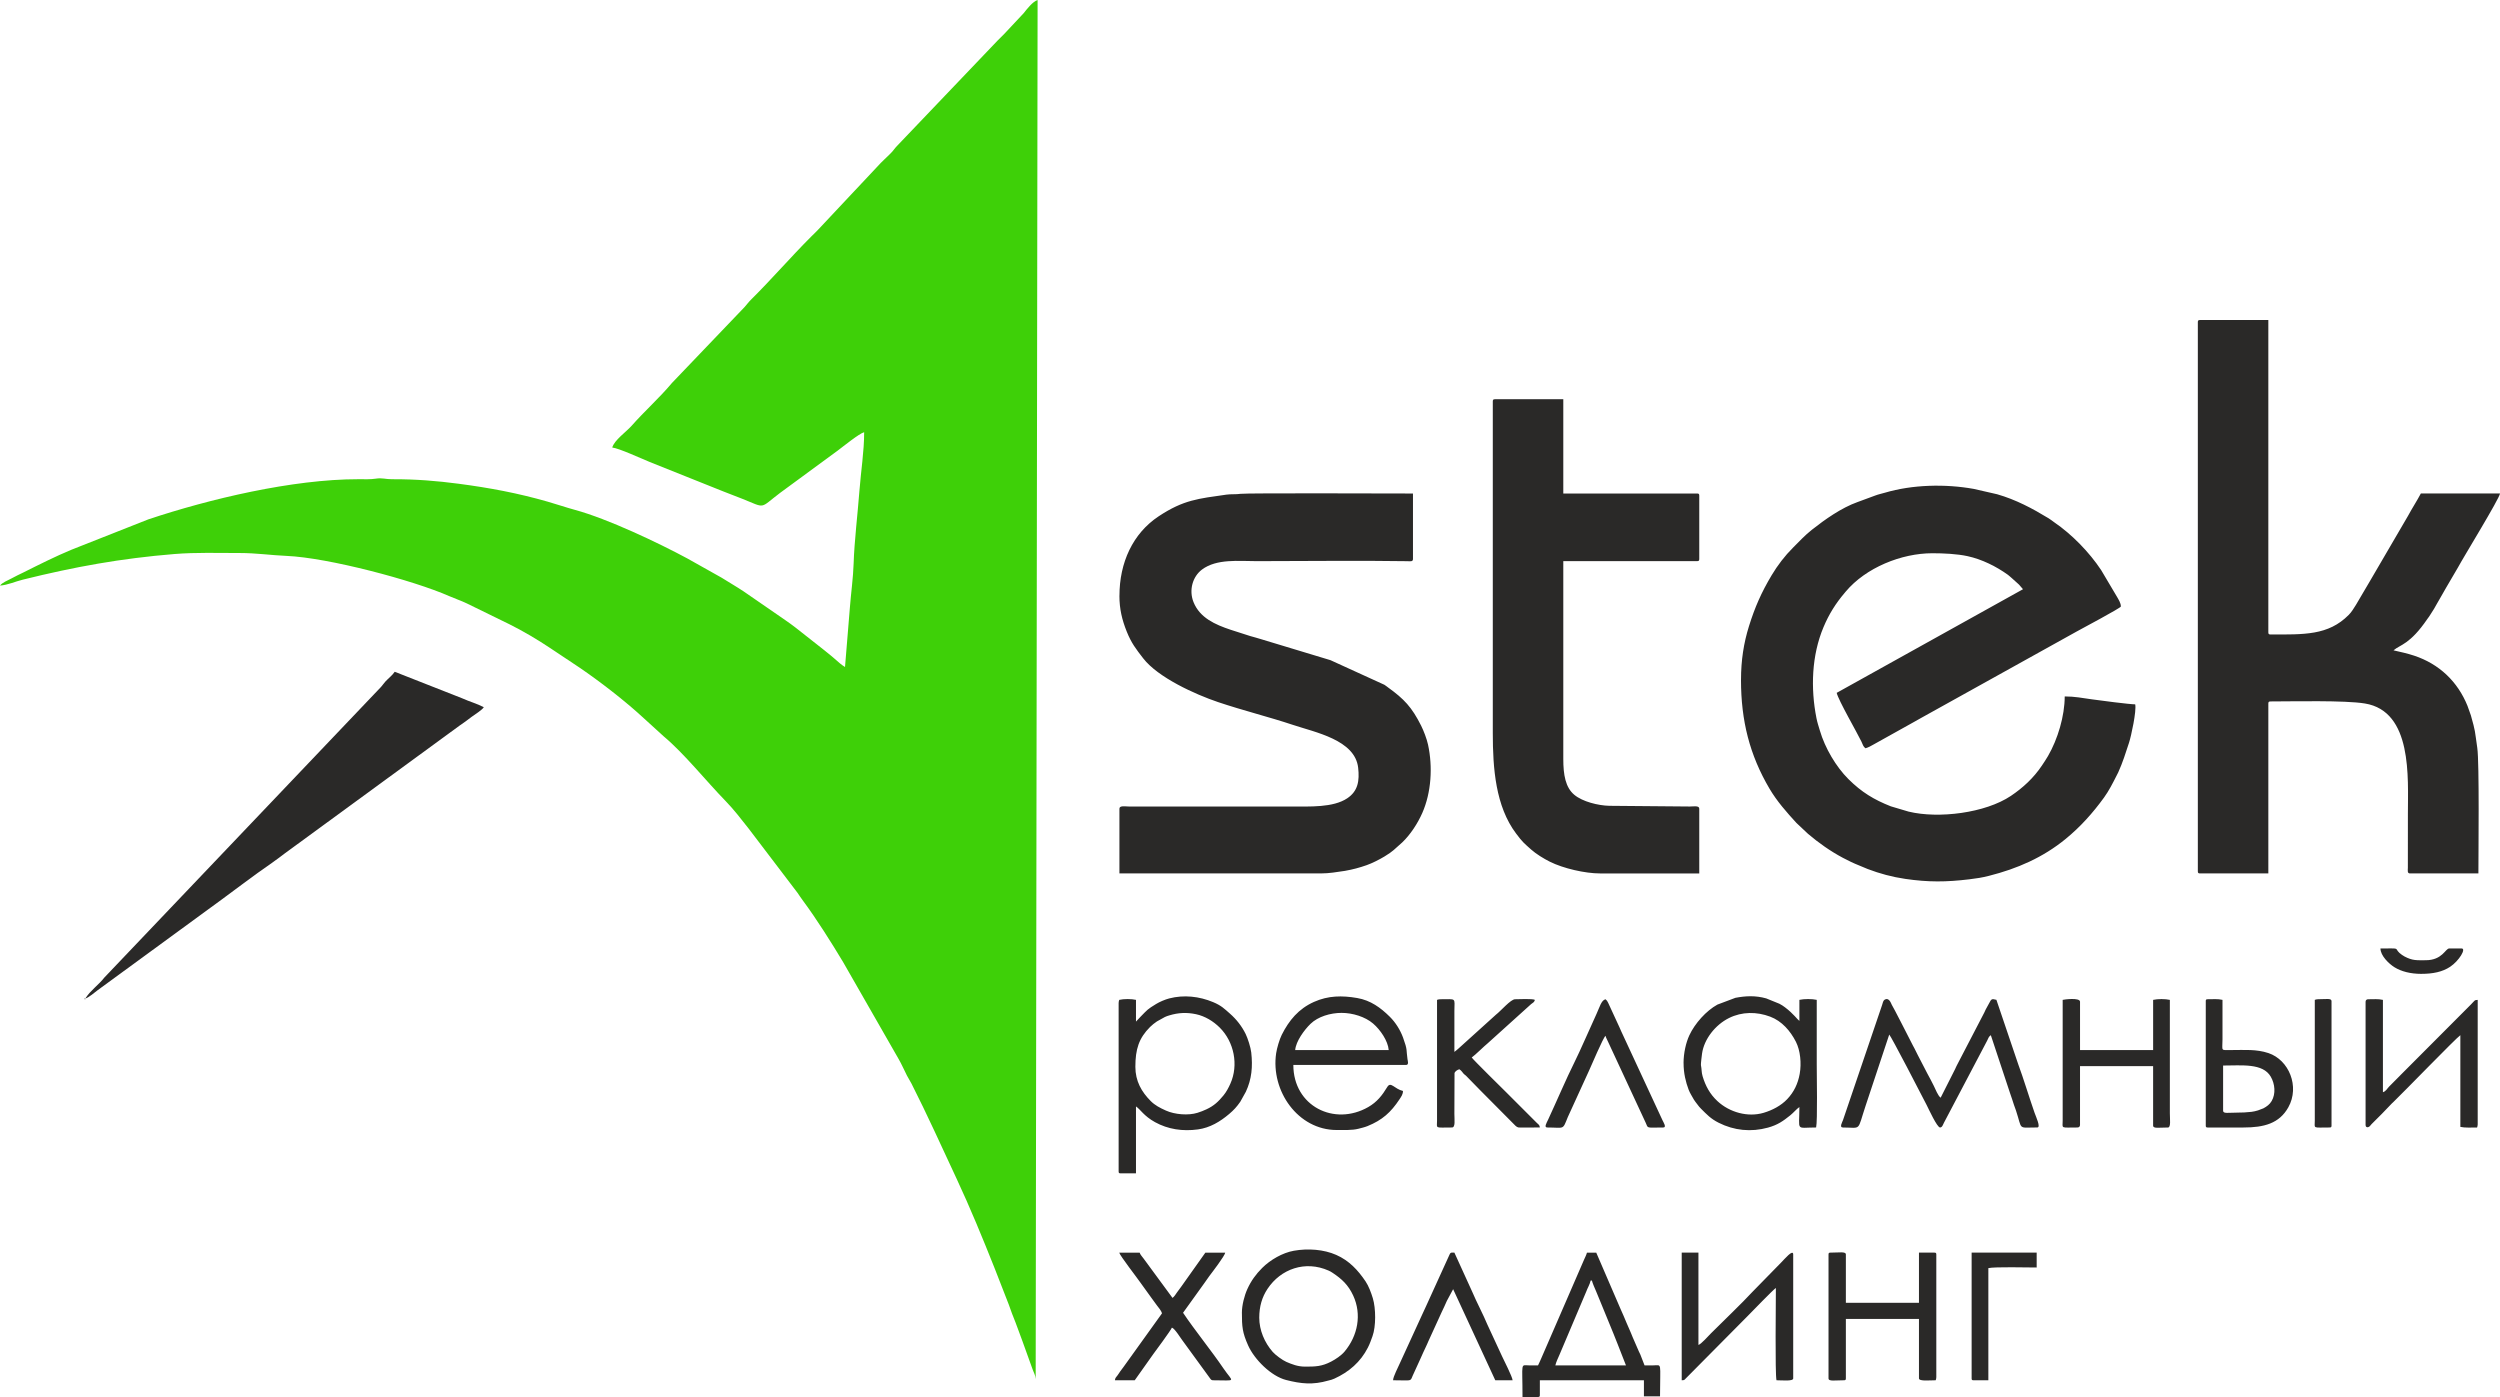 <?xml version="1.0" encoding="UTF-8"?> <!-- Creator: CorelDRAW 2018 --> <svg xmlns="http://www.w3.org/2000/svg" xmlns:xlink="http://www.w3.org/1999/xlink" xml:space="preserve" width="241.165mm" height="134.763mm" style="shape-rendering:geometricPrecision; text-rendering:geometricPrecision; image-rendering:optimizeQuality; fill-rule:evenodd; clip-rule:evenodd" viewBox="0 0 1877.63 1049.22"> <defs> <style type="text/css"> <![CDATA[ .fil0 {fill:#2A2928} .fil1 {fill:#3ED008} ]]> </style> </defs> <g id="Слой_x0020_1">  <path class="fil0" d="M1307.58 510.61c0,30.62 6.48,56.44 21.44,81.78 5.58,9.46 12.89,17.71 20.22,25.71l8.63 8.12c8,6.82 16.9,13.09 26.25,18.06l6.11 3.08c1.78,0.87 4.24,1.89 6.03,2.62 2.24,0.92 4.49,1.94 6.48,2.7 9.02,3.45 18.43,5.98 28.25,7.42 17.36,2.53 30.77,2.39 47.96,0.32 5.6,-0.67 9.66,-1.3 14.71,-2.58 21.51,-5.43 40.72,-13.85 57.68,-27.7 11.13,-9.09 20.46,-19.52 28.87,-31.11 3.7,-5.1 6.61,-10.88 9.45,-16.48 0.57,-1.13 0.57,-0.97 1.27,-2.51 3.31,-7.29 5.58,-14.56 8.07,-22.19 1.67,-5.11 5.71,-23.89 4.66,-28.85 -4.28,0 -26.72,-2.94 -32.45,-3.75 -7.24,-1.02 -13.04,-2.19 -20.5,-2.19 0,14.63 -5.22,32.13 -12.54,44.75 -1.46,2.51 -3.03,4.84 -4.64,7.25 -6.13,9.16 -14.12,16.57 -23.24,22.7 -19.22,12.9 -54.36,17.27 -76.85,11.8l-13.33 -3.96c-12.7,-5.02 -21.99,-10.63 -31.9,-20.51 -9.23,-9.2 -17.53,-23.22 -21.4,-36.42 -0.99,-3.39 -1.88,-5.86 -2.56,-9.33 -4.44,-22.46 -3.63,-47.09 5.3,-68.31 4.12,-9.79 9.15,-17.82 15.88,-25.73l0.73 -0.89c15.17,-18.12 41.95,-28.89 65.14,-28.89 8.53,0 18.59,0.48 26.45,2.19 10.8,2.35 21.54,7.71 30.3,14.01 1.24,0.89 1.62,1.46 2.92,2.48l5.12 4.61c0.08,0.08 0.2,0.18 0.28,0.26l3.02 3.47 -139.94 77.83c1.32,5.65 15.31,29.81 18.56,36.56 1.05,2.19 1.27,3.75 3.05,5.06 1.84,-0.43 4.58,-1.93 6.26,-2.93l29.84 -16.63c1.93,-1.17 3.86,-2.19 5.88,-3.31l116.71 -64.85c3.33,-1.85 33.13,-17.7 33.13,-18.74 0,-2.7 -1.72,-5.16 -2.93,-7.34l-11.87 -20.01c-8.9,-13.41 -21.91,-26.83 -35.34,-35.99 -1.6,-1.09 -2.39,-1.87 -4.11,-2.91 -12.26,-7.45 -24.56,-14.01 -38.67,-18.07l-17.6 -4.02c-21.47,-3.86 -46.24,-3.22 -66.76,2.88 -2.46,0.73 -4.72,1.16 -7.12,2.07l-13.42 4.95c-12.04,4.3 -24.36,12.99 -34.28,20.83 -5.25,4.15 -9.38,8.67 -14.14,13.42 -6.12,6.09 -11.58,13.24 -16.04,20.71 -7.72,12.93 -12.56,23.96 -16.99,38.13 -3.99,12.78 -6.01,25.68 -6.01,40.47zm343.11 -268.6l0 412.36c0,1.25 0.38,1.62 1.62,1.62l51.33 0 0 -127.55c0,-1.24 0.38,-1.62 1.62,-1.62 16.99,0 55.58,-0.96 70.87,1.53 35.89,5.84 32.33,55.77 32.33,82.78l-0.03 40.57c-0.04,2.29 -0.53,4.29 1.65,4.29l51.33 0c0,-14.71 0.78,-83.13 -0.84,-94.28 -1.99,-13.67 -1.25,-11.76 -4.8,-24.39l-2.55 -7.18c-7.39,-18.28 -21.24,-31.47 -40.1,-37.71 -5.38,-1.78 -9.79,-2.66 -15.47,-3.99 4.97,-4.32 12.28,-4.25 25.5,-23.68 1.04,-1.52 1.49,-1.84 2.42,-3.53l2.52 -3.97c1.66,-2.85 2.83,-5.11 4.52,-7.91 1.66,-2.76 2.93,-5.25 4.52,-7.91l8.98 -15.34c3.88,-7.3 31.21,-51.75 31.52,-55.49l-59.44 0c-3.07,5.8 -6.52,11.01 -9.65,16.83l-29.28 50.16c-1.5,2.62 -3.24,5.57 -4.81,8.16l-5 8.51c-1.78,2.75 -3.16,5.26 -5.43,7.54 -15.41,15.56 -33.71,14.72 -58.77,14.72 -1.24,0 -1.62,-0.38 -1.62,-1.62l0 -234.56 -51.33 0c-1.24,0 -1.62,0.38 -1.62,1.62zm-809.95 205.37c0,10.05 1.98,18.18 5.49,26.94 3.55,8.84 7,13.15 12.34,20.08 11.1,14.41 39.04,27.11 56.26,32.91 18.61,6.27 38.95,11.33 55.92,17.02 17.03,5.71 46.98,11.35 49.3,32.3 1.08,9.72 -0.06,17.52 -8.23,22.95 -10.62,7.07 -28.02,6.15 -42.48,6.15l-121.57 0c-2.71,-0.01 -7.02,-0.88 -7.02,1.62l0 48.64 151.29 0c3.62,0 5.73,-0.27 9.1,-0.63l8.98 -1.29c6.15,-1.09 10.86,-2.39 16.26,-4.27 4.27,-1.49 9.65,-4.25 13.45,-6.54 6.51,-3.93 7.58,-5.53 12.69,-10l0.58 -0.51c6.18,-5.86 11.65,-14.31 15.12,-22.17 6.78,-15.36 7.92,-34.67 4.31,-51.3 -0.95,-4.38 -3.28,-10.46 -5.19,-14.26 -7.01,-13.96 -12.77,-19.99 -24.81,-28.69 -1.17,-0.84 -1.58,-1.26 -2.82,-2.04l-40.44 -18.46 -52.27 -15.81c-2.81,-0.95 -5.37,-1.49 -7.97,-2.29 -4.95,-1.53 -9.71,-3.06 -14.72,-4.73 -11.7,-3.9 -23.14,-8.96 -27.9,-20.73 -3.66,-9.06 -0.64,-19.27 6.33,-24.49 11.07,-8.29 27.64,-6.32 41.23,-6.32 36.72,0 76.56,-0.55 112.96,0.03 2.29,0.04 4.29,0.53 4.29,-1.65l0 -49.18c-13.59,0 -125.07,-0.43 -129.45,0.23 -3.52,0.53 -7.18,0.11 -10.73,0.62 -21,3.02 -32.03,3.84 -50.77,16.23 -19.55,12.92 -29.5,34.93 -29.5,59.67zm280.43 -145.92l0 249.15c0,26.5 2.08,54.95 17.51,75.44 4.9,6.5 5.67,6.97 11.26,11.98 3.77,3.37 9.57,6.9 14.08,9.16 10.13,5.07 26.53,8.81 37.66,8.81l74.56 0 0 -48.64c0,-2.5 -4.31,-1.63 -7.02,-1.62l-60.53 -0.53c-8.42,-0.2 -20.13,-3.1 -26.31,-8.27 -6.62,-5.53 -8.26,-14.95 -8.26,-26.87l0 -148.62 100.5 0c1.25,0 1.62,-0.38 1.62,-1.62l0 -47.56c0,-1.24 -0.38,-1.62 -1.62,-1.62l-100.5 0 0 -70.8 -51.33 0c-1.24,0 -1.62,0.38 -1.62,1.62z"></path> <path class="fil0" d="M852.72 801.21c0,-13.21 2.64,-21.5 11.04,-29.9 1.44,-1.44 3.43,-3.02 5.14,-4.16l5.98 -3.32c1.46,-0.66 1.87,-0.77 3.41,-1.24 6.65,-2.02 12.98,-2.35 19.96,-0.87 6.83,1.45 13.09,5.33 17.85,10.07 10.72,10.68 14.32,28 7.96,42.16 -1.4,3.11 -3.04,6.21 -5.17,8.79 -3.75,4.55 -7.08,7.78 -12.82,10.44 -2.24,1.04 -4.25,1.83 -6.7,2.6 -6.8,2.14 -16.99,1.35 -23.7,-1.68 -4.47,-2.01 -8.22,-3.93 -11.44,-7.17 -6.82,-6.86 -11.51,-14.89 -11.51,-25.72zm0.46 -33.97l0 -16.29c-3.42,-0.8 -9.14,-0.8 -12.56,0 -0.24,1.04 -0.47,1.07 -0.47,2.33l0 126.56c0,1.07 0.32,1.4 1.4,1.4l11.63 0 0 -50.25c3.4,2.28 5.82,7.1 14.27,11.79 9.73,5.39 20.82,7.05 32.29,5.47 9.06,-1.25 16.67,-5.87 23.36,-11.53 3.47,-2.93 5.72,-5.35 8.43,-9.26l4.16 -7.47c4.45,-9.51 5.24,-18.87 4.07,-29.52 -0.42,-3.81 -2.66,-10.76 -4.22,-13.92 -2.88,-5.84 -6.93,-11 -11.75,-15.23 -4.23,-3.72 -6.5,-6.1 -12.71,-8.69 -10.39,-4.34 -21.94,-5.62 -32.95,-2.76 -3.11,0.81 -7.34,2.65 -9.8,4.16 -6.74,4.12 -6.44,4.24 -11.54,9.4l-3.61 3.84zm530.84 79.57c14.33,0 10.6,3.38 17.15,-16.35l17.74 -53.45c1.24,0.91 24.86,46.55 28.08,52.88 1.54,3.04 7.89,16.91 10.07,16.91 1.69,0 2.22,-2.19 2.95,-3.57l32.41 -61.58c0.89,-1.81 1.17,-3.1 2.79,-4.19l14.48 43.68c1.01,2.78 1.9,5.67 2.91,8.72 0.52,1.59 0.97,2.62 1.47,4.11 5.05,15.17 0.96,12.81 16.04,12.81 2.8,0 -0.96,-7.9 -2.04,-10.99 -4.07,-11.62 -8.35,-25.92 -12.31,-36.55l-16.36 -48.32c-3.43,-0.82 -3.7,-0.97 -5.59,2.79 -0.76,1.51 -1.62,2.89 -2.47,4.51 -0.46,0.89 -0.57,1.32 -1.02,2.23l-20.68 39.8c-0.54,0.95 -0.65,1.45 -1.18,2.54l-10.93 21.64c-2,-1.34 -3.92,-6.45 -5.12,-8.84l-2.36 -4.62c-0.83,-1.56 -1.68,-2.98 -2.6,-4.84l-7.14 -13.8c-0.83,-1.66 -1.53,-3.2 -2.48,-4.96 -0.54,-1 -0.76,-1.31 -1.14,-2.11l-8.5 -16.62c-1.63,-3.1 -3.2,-6.14 -4.92,-9.5 -0.84,-1.65 -1.66,-3.05 -2.46,-4.52 -0.53,-0.97 -1.93,-5.7 -5.27,-3.83 -1.21,0.68 -1.53,2.44 -2,4.05l-29.38 86.48c-0.53,1.5 -2.87,5.46 -0.13,5.46zm-376.38 -86.08c8.24,0 17.67,2.9 23.63,8.01 5.47,4.69 11.16,13.03 11.73,19.91l-70.25 0c0.54,-6.55 6.75,-15.05 11.5,-19.67 5.62,-5.46 14.93,-8.25 23.39,-8.25zm-3.72 87.94c5.14,0 11.59,0.31 16.3,-0.91 2.2,-0.57 4.75,-1.16 6.84,-2 11.06,-4.48 17.58,-10.34 24.05,-20.15 1.28,-1.95 2.6,-3.73 2.6,-6.24 -6.5,-1.52 -9.13,-7.41 -11.81,-2.97 -3.82,6.32 -7.7,11.28 -14.27,15.05 -25.47,14.61 -56.27,-0.66 -56.27,-31.62l84.67 0c2.3,0 1.24,-3.13 1.07,-4.31 -1.06,-7.29 0.22,-6.48 -3.33,-16.22 -2.09,-5.72 -5.64,-11.39 -9.94,-15.65 -6.87,-6.79 -14.4,-12.35 -24.53,-14.09 -11.35,-1.95 -21.74,-1.87 -32.46,2.93 -11.56,5.18 -18.71,13.83 -24.17,24.69 -1.74,3.46 -3.66,10.05 -4.23,13.92 -4.14,28.15 16.31,57.59 45.48,57.59zm273.56 -48.86c-0.14,-0.73 0.71,-7.6 0.84,-8.47 1.52,-10.94 9.99,-21.65 20.25,-26.75 9.74,-4.84 20.82,-4.85 30.96,-1.02 8.78,3.31 15.17,10.76 19.29,18.86 3.3,6.47 4.28,16.11 2.85,24.11 -1.32,7.35 -4.29,13.62 -9.39,18.99 -4.67,4.91 -11.16,8.3 -17.68,10.24 -11.87,3.53 -25.61,-0.31 -34.74,-8.8 -5.62,-5.23 -8.92,-11.33 -11.12,-18.66 -0.92,-3.08 -0.55,-4.82 -1.27,-8.51zm-13.03 -1.4c0,7.72 1.64,14.25 3.78,19.95 0.48,1.27 1.12,2.56 1.82,3.76 0.69,1.19 1.42,2.58 2.2,3.84 0.83,1.33 1.6,2.2 2.56,3.49 1.1,1.48 1.47,1.99 2.77,3.28 4.35,4.3 7.19,7.47 13.22,10.51 11.64,5.88 24.37,7.14 37.02,3.66 7.29,-2.01 11.41,-4.93 16.79,-9.26 2.42,-1.95 4.75,-4.8 6.83,-6.2 0,18.67 -3.06,15.35 12.56,15.35 1.13,-4.86 0.47,-39.54 0.47,-47.46 0,-16.13 0,-32.26 0,-48.39 -3.44,-0.8 -9.59,-0.8 -13.03,0l0 15.82c-1.42,-0.95 -4.4,-5.37 -10.76,-10.18 -1.62,-1.22 -2.36,-1.67 -4.26,-2.72l-9.93 -4.03c-8.03,-2.22 -15.24,-1.9 -23.1,-0.42l-13.52 5.09c-8.41,4.64 -16.9,14.06 -21.1,23.1 -2.46,5.3 -4.34,13.23 -4.34,20.79zm-318.69 191.24c0,-8.34 2.07,-15.45 6.23,-21.69 9.9,-14.87 28.24,-21.51 45.88,-13.67 1.16,0.51 1.86,0.92 2.98,1.67 6.94,4.6 11.76,9.07 15.48,17.09 6.55,14.13 3.46,30.18 -6.5,42.06 -2.47,2.95 -6.7,5.77 -10.13,7.55 -7.05,3.66 -11.78,3.75 -19.51,3.75 -5.6,0 -10.04,-1.83 -14.1,-3.58 -2.87,-1.24 -8.13,-5.11 -10.21,-7.47 -6.14,-6.99 -10.12,-16.35 -10.12,-25.71zm-13.03 -3.72c0,10.45 0.33,14.85 4.7,24.61 4.73,10.55 17.28,23.06 28.53,25.91 11.21,2.84 19.97,3.82 31.67,0.43 2.32,-0.67 2.51,-0.52 4.58,-1.47 10.91,-4.97 19.63,-12.48 25.12,-23.27 1.53,-3 2.37,-5.51 3.49,-8.6 2.64,-7.31 2.56,-20.86 0.24,-28.49 -1.27,-4.17 -3.11,-9.18 -5.47,-12.68 -5.78,-8.54 -12.34,-15.59 -22.01,-19.87 -9.37,-4.15 -21.23,-5 -31.8,-3.13 -8.53,1.5 -17.76,6.86 -23.83,12.93 -4.72,4.72 -8.26,9.57 -11.13,15.85 -2.22,4.86 -4.1,12.16 -4.1,17.77zm261.93 -24.2l0.93 0c0.46,1.97 2.22,5.96 3.13,8.04 1.19,2.75 2.07,5.15 3.26,7.91l9.74 23.76c1.23,2.74 1.94,5.21 3.18,7.98l6.28 16.06 -53.04 0c0.62,-2.66 2.04,-5.49 3.13,-8.04l20.08 -47.39c1.04,-2.9 2.56,-5.07 3.32,-8.32zm-39.55 63.75c-2.17,0 -4.35,0.02 -6.52,-0 -6.85,-0.06 -5.11,-3.08 -5.11,23.73l11.63 0c1.07,0 1.4,-0.32 1.4,-1.4l0 -11.17 78.16 0 0 12.1 12.1 0c0,-26.33 1.71,-23.33 -5.11,-23.27 -2.17,0.02 -4.35,0 -6.52,0l-3.12 -8.05c-0.46,-1.09 -0.73,-1.43 -1.2,-2.52 -1.63,-3.76 -3.05,-7.01 -4.65,-10.7 -0.84,-1.92 -1.35,-3.52 -2.19,-5.25 -0.77,-1.59 -1.61,-3.61 -2.26,-5.18 -1.52,-3.68 -3.09,-7.35 -4.63,-10.72l-17.53 -40.63c-0.34,-0.73 -0.42,-1.03 -0.7,-1.62l-6.98 0c-0.33,1.41 -1.5,3.77 -2.17,5.28l-32.1 73.98c-0.96,2.05 -1.5,3.58 -2.48,5.43zm621.56 -273.13l0 92.6c0,1.35 0.9,1.93 2,1.59 1.2,-0.37 1.66,-1.42 2.47,-2.24l7.68 -7.67c0.07,-0.07 0.16,-0.17 0.23,-0.24 0.07,-0.07 0.17,-0.16 0.23,-0.23l7.07 -7.36c0.56,-0.59 0.72,-0.66 1.2,-1.12 7.87,-7.55 47.02,-48.01 50.3,-50.2l0 68.87c3.38,0.79 8.44,0.47 12.56,0.47 0.24,-1.04 0.47,-1.07 0.47,-2.33l0 -93.53c-2.57,0.06 -2.26,0.63 -5,3.37l-52.97 53.11c-0.07,0.07 -0.16,0.17 -0.22,0.24l-8.35 8.4c-1.45,1.45 -2.4,3.61 -4.64,4.21l0 -69.33c-3.58,-0.83 -6.88,-0.47 -11.17,-0.47 -1.09,0 -1.86,0.77 -1.86,1.86zm-513.62 284.3c2.04,-0.05 1.81,-0.12 2.94,-1.25l46.56 -46.96c3.81,-3.89 19.16,-19.75 21.22,-21.12 0,9.84 -0.67,64.44 0.46,69.33 4.3,0 12.56,0.94 12.56,-1.4l0 -93.06c0,-4.4 -6.57,3.55 -8.96,5.93l-21.86 22.34c-7.41,8.08 -22.14,22.14 -30.94,30.94 -1.86,1.86 -7.42,8.19 -9.42,8.72l0 -69.33 -12.56 0 0 95.85zm110.26 -94.46l0 93.06c0,2.43 4.93,1.4 11.63,1.4 1.07,0 1.4,-0.32 1.4,-1.4l0 -44.67 54.9 0 0 44.67c0,2.33 8.26,1.4 12.56,1.4 0.24,-1.04 0.47,-1.07 0.47,-2.33l0 -92.13c0,-1.07 -0.32,-1.4 -1.4,-1.4l-11.63 0 0 37.69 -54.9 0 0 -36.29c0,-2.43 -4.93,-1.4 -11.63,-1.4 -1.07,0 -1.4,0.32 -1.4,1.4zm175.86 -191.24l-0 90.74c-0.06,6.21 -1.79,5.11 11.17,5.11 1.09,0 1.86,-0.77 1.86,-1.86l0 -44.2 54.9 0 0 44.67c0,2.4 4.59,1.4 11.17,1.4 2.3,0 1.4,-6.25 1.4,-10.7l0 -85.15c-3.42,-0.8 -9.14,-0.8 -12.56,0l0 37.69 -54.9 0 0 -36.29c0,-3.36 -12.34,-1.66 -13.03,-1.4zm-469.89 0l-0 90.74c-0.06,6.21 -1.79,5.11 11.17,5.11 2.79,0 1.86,-5.66 1.86,-10.24l0.11 -30.6c0.35,-1.3 2.16,-2.51 3.62,-2.9 1.78,1.19 1.89,1.89 3.19,3.32 0.96,1.05 0.75,0.55 1.76,1.49l10.12 10.35c0.07,0.07 0.16,0.17 0.23,0.24l26.9 27.08c1.66,1.52 2.34,1.3 5.24,1.27 4.34,-0.04 8.7,-0.01 13.04,-0.01 -0.17,-1.99 -1.16,-2.35 -2.44,-3.61l-22.8 -22.8c-2.29,-2.29 -24.62,-24.21 -25.94,-26.17 2.35,-1.57 9.71,-8.87 11.83,-10.51l32.77 -29.58c1.35,-1.06 2.36,-1.31 2.86,-3.19 -1.84,-1.03 -12.11,-0.47 -14.89,-0.47 -3.31,0 -10.68,8.78 -14.42,11.63l-28.11 25.4c-1.29,1.01 -1.93,1.77 -3.06,2.52l0 -30.71c0,-10.24 2,-8.84 -10.7,-8.84 -0.73,0 -1.76,0.25 -2.33,0.47zm-206.57 235.45c-0.69,1.03 -1.33,1.75 -2.14,2.98l-26.83 37.38c-0.89,1.2 -1.52,1.94 -2.39,3.2 -0.81,1.17 -1.26,1.99 -2.07,3.05 -0.92,1.21 -1.78,1.81 -1.93,3.65l14.89 0 13.89 -19.61c0.82,-1.09 13.59,-18.33 14.02,-19.94 2.05,0.55 6.46,7.69 7.78,9.44l20.39 28c0.66,0.92 1.24,2.11 2.54,2.11 18.44,0 15.36,1.93 8,-8.93 -8.69,-12.84 -21.52,-28.62 -30.33,-41.78l15.95 -22.2c1.45,-1.92 2.38,-3.5 3.85,-5.45 2.02,-2.68 11.64,-15.17 11.83,-17.48l-14.89 0 -18.15 25.59c-1.03,1.47 -2.08,2.7 -3.16,4.28 -0.94,1.38 -2.1,3.26 -3.35,4.1l-21.68 -29.5c-0.97,-1.41 -2.58,-2.96 -2.98,-4.47l-15.35 0c0.65,2.42 13.51,18.98 16,22.61 1.47,2.13 2.68,3.6 4.09,5.68 1.34,1.97 2.72,3.86 4.1,5.68 1.41,1.87 2.67,3.72 4.12,5.65 1.24,1.65 3.3,3.9 3.79,5.98zm807.19 -150.76c-6.27,0 -10.24,0.93 -10.24,-1.4l0 -33.97c14.02,0 29.85,-1.94 35.81,8.39 3.13,5.41 3.85,12.81 0.64,18.3 -1.49,2.55 -3.64,4.07 -6.18,5.45l-4.04 1.54c-1.65,0.53 -3.38,0.9 -4.95,1.1 -3.64,0.45 -7.25,0.58 -11.05,0.58zm-23.26 -83.76l0 93.53c0,1.07 0.32,1.4 1.4,1.4l26.98 0c15.31,0 26.84,-2.99 33.65,-15.2 8.68,-15.58 0.47,-35.54 -14.98,-40.7 -9.04,-3.02 -17.99,-2.27 -27.51,-2.27 -8.76,0.01 -6.98,1.14 -6.98,-7.91 0,-9.93 0,-19.85 0,-29.78 -3.58,-0.83 -6.88,-0.47 -11.17,-0.47 -1.07,0 -1.4,0.32 -1.4,1.4zm-494.55 94.92c13.05,0 11.32,2.27 15.42,-7.84l15.91 -34.81c1.43,-3.01 10.65,-24.93 12.4,-26.21 0.37,1.6 1.21,2.82 1.8,4.25l28.35 60.99c2,4.61 0.18,3.63 13.12,3.63 2.85,0 0.3,-3.73 -0.52,-5.53l-30.97 -66.74c-0.61,-1.22 -0.7,-1.62 -1.28,-2.91l-8.52 -18.47c-0.04,-0.08 -0.79,-1.43 -0.83,-1.49l-1.15 -1.18c-3.17,0.74 -4.38,5.86 -6.74,10.94 -4.46,9.62 -12.42,28.1 -16.77,36.74 -5.66,11.25 -13.75,30.17 -19.61,42.74 -1.24,2.65 -3.25,5.89 -0.62,5.89zm-115.84 189.85c14.44,0 12.79,1.14 14.73,-3.41l5.98 -13.1c1.37,-2.96 2.56,-5.89 3.95,-8.62 0.73,-1.44 1.19,-2.67 1.87,-4.18l9.92 -21.72c1.34,-2.89 2.88,-5.93 3.96,-8.6l4.72 -8.78 31.64 68.4 13.03 0c-0.22,-2.64 -6.61,-15.16 -7.97,-18.09l-11.04 -23.85c-2.74,-6.75 -8.45,-17.6 -11.03,-23.86l-13.69 -30.05c-3.38,0 -2.68,-0.57 -4.81,4.03l-16.59 36.46c-0.96,1.99 -1.84,4.06 -2.8,6.05l-16.68 36.36c-1.26,3.08 -5.12,10.12 -5.18,12.96zm434.53 -1.4c0,1.07 0.32,1.4 1.4,1.4l11.17 0 0 -84.22c4.74,-1.11 29.53,-0.47 36.29,-0.47l0 -11.17 -48.85 0 0 94.46zm257.74 -284.3l-0 90.74c-0.06,6.21 -1.79,5.11 11.17,5.11 1.07,0 1.4,-0.32 1.4,-1.4l0 -93.53c0,-2.33 -3.97,-1.4 -10.24,-1.4 -0.73,0 -1.76,0.25 -2.33,0.47zm80.02 -19.54c8.61,0 15.84,-1.44 21.66,-5.32 6.66,-4.44 12.31,-13.75 8.58,-13.75l-9.3 0c-2.87,0 -5.1,8.84 -17.68,8.84 -6.75,0 -9.76,0.4 -15.83,-2.78 -1.14,-0.6 -2.86,-1.78 -3.83,-2.68 -4.26,-3.95 1.58,-3.38 -14.3,-3.38 0,5.37 6.25,11.46 10.54,14.12 5.11,3.16 12.06,4.96 20.16,4.96z"></path> <g id="_1890347864"> <path class="fil1" d="M459.79 336.12c4.88,0.41 22.5,8.57 28.06,10.8l41.63 16.66c4.49,1.81 9.45,3.78 13.88,5.55 4.84,1.93 8.95,3.42 13.99,5.44 18.33,7.33 12.7,7.55 28.57,-4.41l43.16 -31.68c4.34,-3.24 16.19,-12.87 19.95,-13.87 0,14.45 -2.44,29.41 -3.55,43.95 -1.28,16.81 -3.85,38.29 -4.36,54.66 -0.33,10.55 -1.99,22.41 -2.82,33.16l-3.65 44.57c-1.32,-0.88 -2.49,-1.55 -3.77,-2.7 -8.1,-7.31 -17.28,-14.11 -25.83,-20.95 -4.88,-3.9 -9.94,-7.92 -15.15,-11.47l-31.51 -21.74c-5.3,-3.52 -10.88,-6.71 -16.42,-10.21l-25.81 -14.49c-21.59,-11.63 -59.64,-29.73 -84.42,-36.47 -6.94,-1.89 -13.23,-4.1 -20.46,-6.16 -22.38,-6.4 -43.15,-10.33 -67.11,-13.48 -15.61,-2.05 -31.65,-3.44 -49.88,-3.36 -4.64,0.02 -7.34,-1.16 -11.9,-0.44 -4.17,0.65 -8.76,0.43 -13.27,0.43 -49.45,-0.03 -111.96,14.9 -157.67,30.14l-57.78 22.82c-12.33,5.15 -24.25,11.14 -36.15,17.1 -3.23,1.61 -6,2.83 -9.11,4.57 -2.7,1.51 -6.64,2.86 -8.4,5.27 6.07,-0.5 11.22,-3 17.12,-4.46 38.86,-9.65 73.93,-16 113.87,-19.25 16.03,-1.3 32.71,-0.76 48.89,-0.76 12.81,0 23.52,1.67 35.25,2.16 31.33,1.33 95.39,18.34 122.31,30.24 4.22,1.87 8.91,3.4 13.22,5.49l31.9 15.6c10.31,5.11 21.13,11.56 30.45,17.77l22.46 14.96c15.13,10.32 34,24.86 47.9,37.74l15.07 13.72c15.38,12.86 32.07,33.77 46.45,48.54 6.24,6.41 11.81,13.7 17.38,20.76l36.69 48.23c1.59,2.31 2.54,3.8 4.13,5.94 10.01,13.48 21.43,31.58 30.15,46.14l41.67 72.76c2.26,3.89 4.09,8.18 6.26,12.45 1.3,2.56 2.08,3.42 3.38,5.98 11.87,23.4 22.68,47.43 33.81,71.26 10.25,21.94 19.63,44.76 28.54,67.18l10.7 27.44c1.53,4.61 3.37,9.19 5.12,13.59 1.85,4.64 3.34,9.3 5.25,14.18l7.43 20.64c1.03,2.95 2.17,4.39 2.44,7.64l1.44 -1035.7c-3.47,0.93 -8.15,6.89 -10.38,9.77l-14.62 15.61c-1.87,1.86 -3.19,3.17 -5.05,5.03l-75.2 78.8c-2.11,2.1 -2.68,3.37 -4.65,5.42 -3.48,3.61 -7.19,6.74 -10.44,10.43l-44.61 47.51c-1.71,1.85 -3.24,3.22 -5.05,5.03 -15.31,15.31 -29.57,31.87 -44.97,47.14 -2.3,2.28 -3.02,3.45 -5.04,5.75l-54.53 57.01c-9.45,11.31 -20.66,21.21 -30.37,32.24 -3.97,4.51 -13.08,10.83 -14.56,16.38z"></path> <path class="fil0" d="M64.04 749.96c2.62,-0.7 7.15,-4.64 9.45,-6.38l84.39 -61.69c13.61,-9.79 33.38,-24.98 46.61,-33.99 3.49,-2.37 6.05,-4.54 9.52,-7.04l130.94 -95.74c3.48,-2.29 5.99,-4.26 9.17,-6.66 2.6,-1.96 7.69,-4.96 9.25,-7.3 -5.16,-2.73 -10.68,-4.17 -16.31,-6.72l-50.61 -19.91c-1.92,2.87 -4.6,4.74 -7.02,7.37 -1.52,1.65 -1.7,2.33 -3.22,3.98l-207.78 218.25c-2.2,2.88 -4.71,5.07 -7.38,7.74 -3.18,3.18 -4.51,4.35 -7.01,8.1z"></path> <polygon class="fil0" points="64.04,749.96 63.32,749.96 63.92,750.8 "></polygon> </g> </g> </svg> 